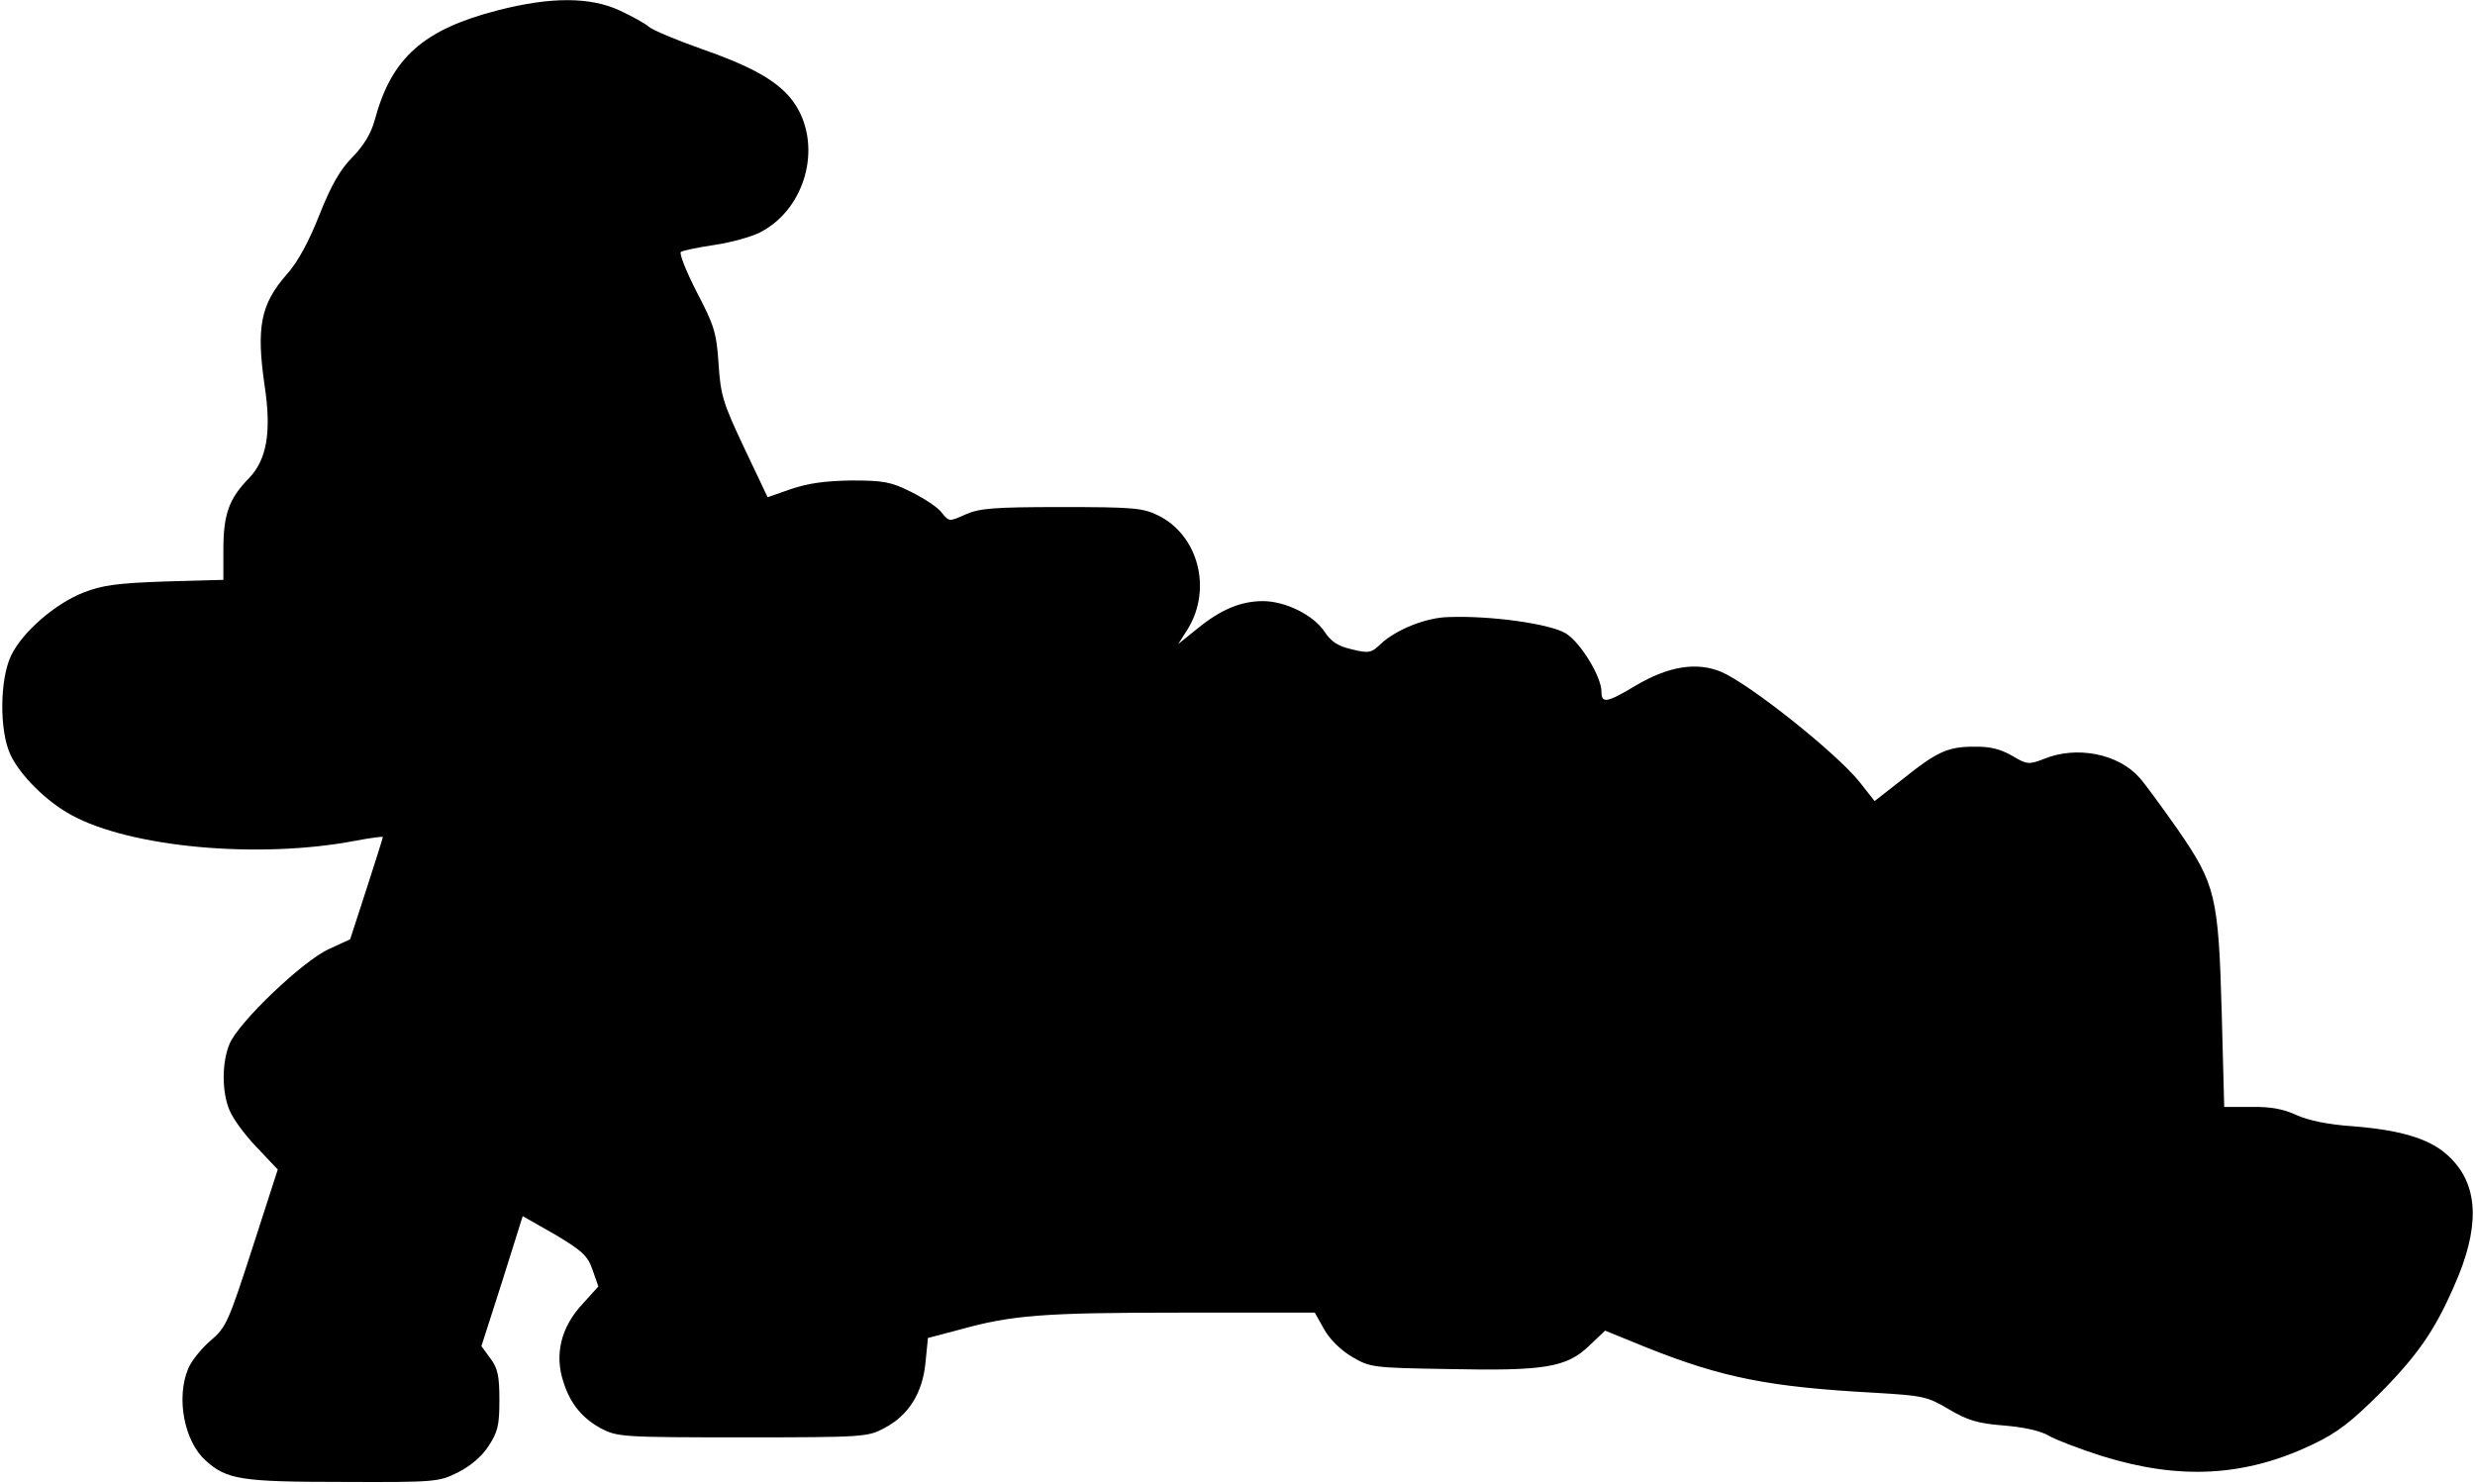 <?xml version="1.0" encoding="UTF-8" standalone="yes"?>
<svg version="1.0" xmlns="http://www.w3.org/2000/svg" width="159.803mm" height="95.842mm" viewBox="0 0 604 363" preserveAspectRatio="xMidYMid meet">
  <g transform="translate(0,363) scale(0.1,-0.1)" fill="#000000" stroke="none">
    <path d="M1212 3605 c-183 -47 -261 -116 -302 -269 -9 -33 -27 -62 -54 -90
-30 -30 -52 -68 -81 -141 -26 -66 -53 -116 -80 -146 -64 -73 -75 -129 -54
-273 17 -113 5 -180 -38 -225 -49 -50 -63 -88 -63 -175 l0 -74 -143 -4 c-116
-4 -153 -9 -199 -27 -69 -27 -149 -96 -177 -154 -28 -58 -29 -184 -2 -242 23
-50 88 -115 149 -148 146 -80 460 -108 695 -63 37 7 67 11 67 9 0 -2 -18 -59
-40 -127 l-40 -123 -52 -24 c-64 -29 -221 -179 -243 -232 -19 -46 -19 -117 0
-162 8 -20 37 -60 66 -90 l52 -55 -62 -192 c-59 -182 -64 -194 -103 -227 -22
-19 -47 -50 -54 -68 -30 -71 -10 -178 43 -225 51 -46 86 -52 333 -52 228 -1
237 0 283 23 30 15 58 38 75 64 23 35 27 51 27 113 0 59 -4 78 -22 102 l-22
30 51 159 50 159 79 -45 c67 -40 80 -52 92 -87 l14 -40 -37 -41 c-55 -58 -71
-126 -48 -194 17 -53 46 -87 91 -112 41 -21 51 -22 347 -22 298 0 306 1 347
23 59 31 93 86 100 160 l6 60 76 20 c129 36 204 42 543 42 l327 0 23 -41 c14
-25 41 -51 68 -67 44 -26 50 -27 237 -30 234 -5 288 4 343 57 l39 37 103 -42
c184 -73 297 -96 557 -110 117 -7 128 -9 180 -40 46 -27 70 -35 135 -40 49 -4
90 -13 110 -25 17 -10 77 -33 131 -50 190 -59 350 -50 515 29 59 28 94 55 165
126 98 99 140 163 192 289 53 133 44 229 -30 294 -44 39 -115 60 -232 69 -58
4 -106 14 -135 27 -32 15 -64 21 -111 20 l-66 0 -6 226 c-8 291 -15 318 -108
453 -40 57 -82 114 -93 126 -52 59 -154 79 -234 46 -37 -14 -41 -14 -78 8 -28
16 -54 23 -94 22 -64 0 -91 -13 -178 -83 l-64 -50 -37 47 c-57 71 -268 239
-338 269 -60 25 -129 14 -210 -34 -70 -42 -83 -44 -83 -14 0 36 -51 120 -87
142 -37 23 -182 44 -287 40 -55 -1 -129 -31 -166 -66 -23 -22 -29 -23 -70 -13
-35 8 -51 19 -67 43 -27 41 -96 75 -151 75 -54 0 -104 -21 -161 -68 l-46 -37
23 36 c61 99 26 231 -73 279 -37 18 -62 20 -236 20 -165 0 -200 -3 -234 -18
-40 -18 -40 -18 -58 4 -9 13 -43 35 -75 51 -50 25 -68 28 -147 28 -64 -1 -106
-7 -147 -21 l-57 -20 -57 120 c-52 110 -58 129 -63 206 -5 77 -11 95 -54 177
-26 51 -43 94 -38 97 4 3 41 11 82 17 41 6 90 20 110 30 106 53 151 195 96
299 -32 60 -94 100 -234 149 -65 23 -125 48 -133 56 -8 7 -40 25 -70 39 -73
34 -169 34 -298 1z"/>
  </g>
</svg>